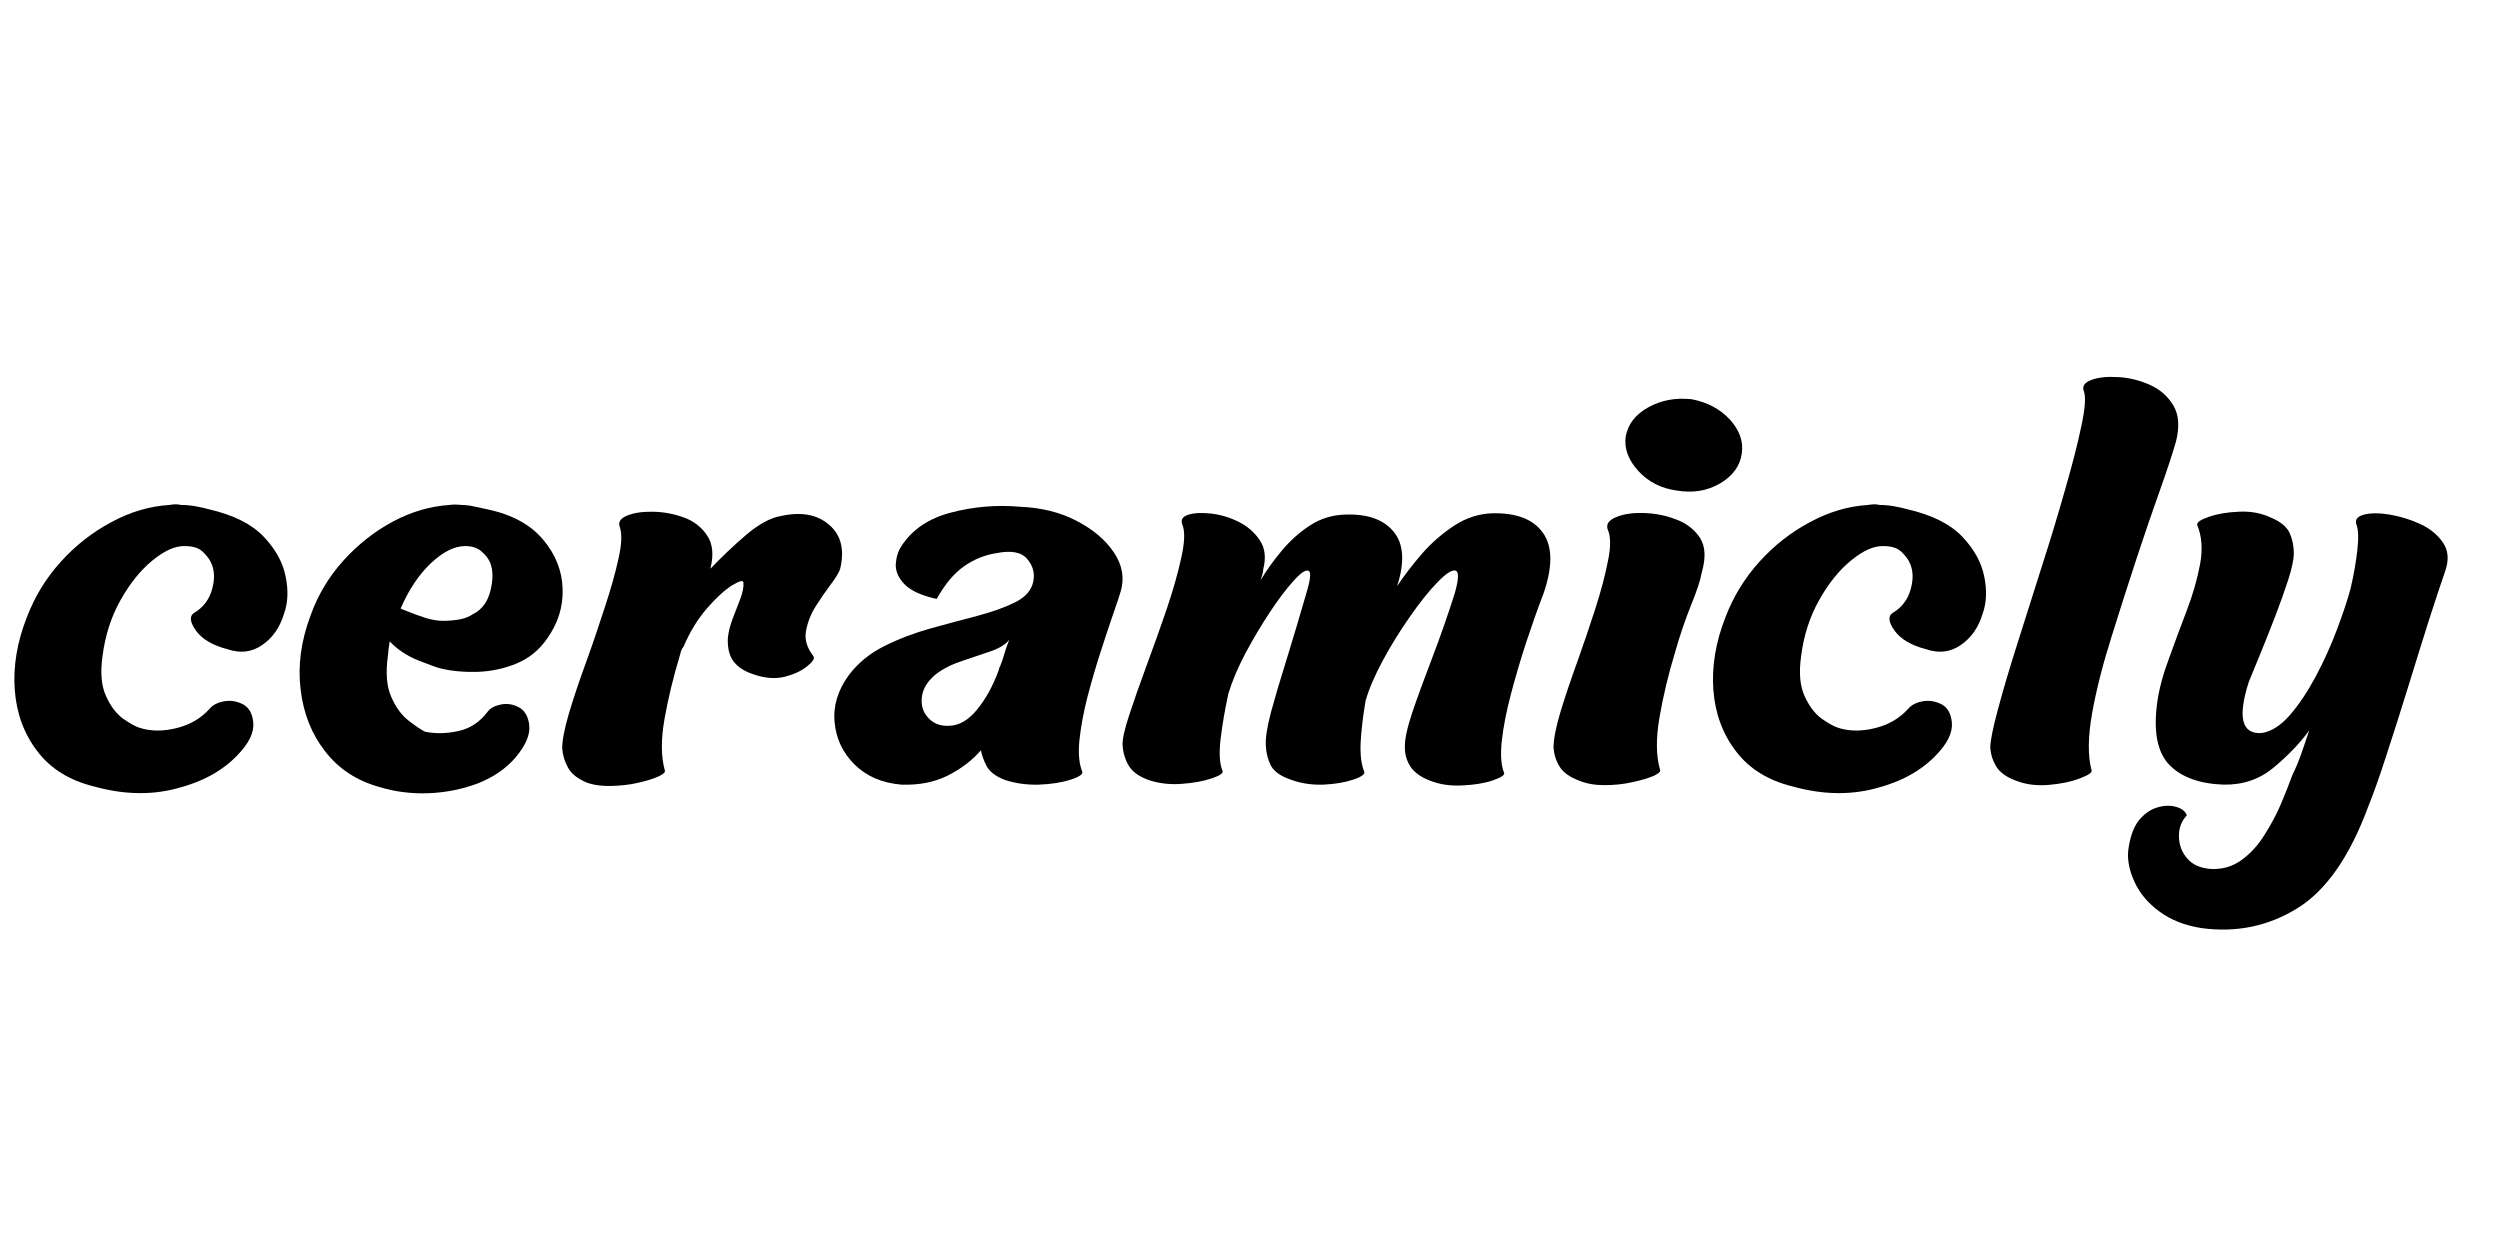 <svg version="1.0" preserveAspectRatio="xMidYMid meet" height="100" viewBox="0 0 150 75" zoomAndPan="magnify" width="200" xmlns:xlink="http://www.w3.org/1999/xlink" xmlns="http://www.w3.org/2000/svg"><defs><g></g></defs><rect fill-opacity="1" height="90" y="-7.5" fill="#ffffff" width="180" x="-15"></rect><rect fill-opacity="1" height="90" y="-7.5" fill="#ffffff" width="180" x="-15"></rect><g fill-opacity="1" fill="#000000"><g transform="translate(2.666, 47.109)"><g><path d="M 9.891 -16.547 C 11.336 -16.211 12.422 -15.672 13.141 -14.922 C 13.859 -14.172 14.301 -13.375 14.469 -12.531 C 14.645 -11.695 14.613 -10.945 14.375 -10.281 C 14.125 -9.457 13.688 -8.832 13.062 -8.406 C 12.445 -7.977 11.754 -7.895 10.984 -8.156 C 10.098 -8.383 9.469 -8.754 9.094 -9.266 C 8.727 -9.785 8.688 -10.141 8.969 -10.328 C 9.531 -10.66 9.895 -11.141 10.062 -11.766 C 10.238 -12.398 10.207 -12.945 9.969 -13.406 C 9.863 -13.613 9.695 -13.82 9.469 -14.031 C 9.238 -14.238 8.891 -14.344 8.422 -14.344 C 7.859 -14.363 7.211 -14.078 6.484 -13.484 C 5.766 -12.898 5.125 -12.102 4.562 -11.094 C 4 -10.094 3.641 -8.973 3.484 -7.734 C 3.348 -6.754 3.414 -5.961 3.688 -5.359 C 3.957 -4.754 4.297 -4.301 4.703 -4 C 5.117 -3.707 5.457 -3.52 5.719 -3.438 C 6.383 -3.227 7.117 -3.223 7.922 -3.422 C 8.723 -3.617 9.379 -4 9.891 -4.562 C 10.078 -4.789 10.348 -4.941 10.703 -5.016 C 11.066 -5.098 11.43 -5.062 11.797 -4.906 C 12.234 -4.727 12.477 -4.344 12.531 -3.75 C 12.582 -3.156 12.27 -2.508 11.594 -1.812 C 10.695 -0.863 9.473 -0.191 7.922 0.203 C 6.379 0.609 4.727 0.566 2.969 0.078 C 1.5 -0.285 0.367 -0.988 -0.422 -2.031 C -1.223 -3.07 -1.676 -4.301 -1.781 -5.719 C -1.883 -7.133 -1.641 -8.594 -1.047 -10.094 C -0.578 -11.32 0.098 -12.426 0.984 -13.406 C 1.867 -14.383 2.879 -15.176 4.016 -15.781 C 5.148 -16.395 6.312 -16.738 7.5 -16.812 C 7.781 -16.863 8.008 -16.863 8.188 -16.812 C 8.477 -16.812 8.77 -16.785 9.062 -16.734 C 9.363 -16.68 9.641 -16.617 9.891 -16.547 Z M 9.891 -16.547"></path></g></g></g><g fill-opacity="1" fill="#000000"><g transform="translate(19.787, 47.109)"><g><path d="M 9.469 -16.547 C 10.938 -16.234 12.047 -15.629 12.797 -14.734 C 13.547 -13.848 13.938 -12.863 13.969 -11.781 C 14.008 -10.707 13.695 -9.707 13.031 -8.781 C 12.562 -8.102 11.953 -7.609 11.203 -7.297 C 10.461 -6.992 9.688 -6.828 8.875 -6.797 C 8.062 -6.773 7.32 -6.844 6.656 -7 C 6.445 -7.051 6 -7.211 5.312 -7.484 C 4.633 -7.754 4.062 -8.133 3.594 -8.625 C 3.57 -8.469 3.551 -8.32 3.531 -8.188 C 3.52 -8.062 3.504 -7.91 3.484 -7.734 C 3.348 -6.723 3.414 -5.91 3.688 -5.297 C 3.957 -4.68 4.297 -4.211 4.703 -3.891 C 5.117 -3.566 5.457 -3.336 5.719 -3.203 C 6.363 -3.078 7.035 -3.094 7.734 -3.25 C 8.43 -3.406 9.008 -3.789 9.469 -4.406 C 9.625 -4.613 9.875 -4.754 10.219 -4.828 C 10.57 -4.91 10.914 -4.875 11.25 -4.719 C 11.664 -4.539 11.906 -4.164 11.969 -3.594 C 12.031 -3.031 11.754 -2.383 11.141 -1.656 C 10.566 -0.988 9.816 -0.473 8.891 -0.109 C 7.961 0.242 6.977 0.441 5.938 0.484 C 4.895 0.523 3.906 0.398 2.969 0.109 C 1.602 -0.273 0.52 -0.988 -0.281 -2.031 C -1.094 -3.07 -1.582 -4.305 -1.75 -5.734 C -1.926 -7.172 -1.727 -8.648 -1.156 -10.172 C -0.719 -11.398 -0.062 -12.5 0.812 -13.469 C 1.688 -14.438 2.676 -15.219 3.781 -15.812 C 4.895 -16.406 6.031 -16.738 7.188 -16.812 C 7.395 -16.844 7.629 -16.844 7.891 -16.812 C 8.141 -16.812 8.398 -16.781 8.672 -16.719 C 8.941 -16.656 9.207 -16.598 9.469 -16.547 Z M 8.625 -10.281 C 9.133 -10.539 9.473 -11.004 9.641 -11.672 C 9.805 -12.336 9.801 -12.895 9.625 -13.344 C 9.52 -13.594 9.344 -13.82 9.094 -14.031 C 8.852 -14.238 8.531 -14.344 8.125 -14.344 C 7.477 -14.344 6.789 -14 6.062 -13.312 C 5.344 -12.633 4.738 -11.727 4.25 -10.594 C 4.25 -10.594 4.391 -10.535 4.672 -10.422 C 4.961 -10.305 5.305 -10.18 5.703 -10.047 C 6.098 -9.922 6.461 -9.859 6.797 -9.859 C 7.109 -9.859 7.426 -9.883 7.75 -9.938 C 8.07 -9.988 8.363 -10.102 8.625 -10.281 Z M 8.625 -10.281"></path></g></g></g><g fill-opacity="1" fill="#000000"><g transform="translate(35.826, 47.109)"><g><path d="M 11.062 -16.156 C 12.27 -16.414 13.227 -16.234 13.938 -15.609 C 14.645 -14.992 14.859 -14.109 14.578 -12.953 C 14.492 -12.723 14.301 -12.41 14 -12.016 C 13.707 -11.629 13.41 -11.195 13.109 -10.719 C 12.816 -10.25 12.625 -9.754 12.531 -9.234 C 12.445 -8.723 12.598 -8.223 12.984 -7.734 C 13.066 -7.598 12.938 -7.395 12.594 -7.125 C 12.258 -6.852 11.812 -6.645 11.25 -6.5 C 10.688 -6.363 10.055 -6.414 9.359 -6.656 C 8.836 -6.832 8.445 -7.086 8.188 -7.422 C 7.938 -7.754 7.82 -8.219 7.844 -8.812 C 7.875 -9.145 7.961 -9.516 8.109 -9.922 C 8.266 -10.336 8.422 -10.742 8.578 -11.141 C 8.734 -11.547 8.801 -11.879 8.781 -12.141 C 8.781 -12.316 8.551 -12.266 8.094 -11.984 C 7.645 -11.703 7.145 -11.242 6.594 -10.609 C 6.039 -9.973 5.57 -9.207 5.188 -8.312 C 5.082 -8.188 5.016 -8.031 4.984 -7.844 C 4.578 -6.508 4.266 -5.223 4.047 -3.984 C 3.828 -2.742 3.832 -1.711 4.062 -0.891 C 4.113 -0.785 3.984 -0.66 3.672 -0.516 C 3.359 -0.379 2.953 -0.254 2.453 -0.141 C 1.953 -0.023 1.422 0.035 0.859 0.047 C 0.305 0.066 -0.188 0 -0.625 -0.156 C -1.164 -0.383 -1.535 -0.676 -1.734 -1.031 C -1.941 -1.395 -2.062 -1.785 -2.094 -2.203 C -2.094 -2.691 -1.957 -3.395 -1.688 -4.312 C -1.414 -5.227 -1.078 -6.238 -0.672 -7.344 C -0.273 -8.445 0.098 -9.547 0.453 -10.641 C 0.816 -11.742 1.094 -12.723 1.281 -13.578 C 1.477 -14.441 1.504 -15.082 1.359 -15.5 C 1.254 -15.781 1.398 -16.004 1.797 -16.172 C 2.191 -16.336 2.707 -16.414 3.344 -16.406 C 3.977 -16.395 4.598 -16.281 5.203 -16.062 C 5.805 -15.844 6.273 -15.477 6.609 -14.969 C 6.941 -14.469 7.004 -13.805 6.797 -12.984 C 7.441 -13.66 8.148 -14.332 8.922 -15 C 9.703 -15.664 10.414 -16.051 11.062 -16.156 Z M 11.062 -16.156"></path></g></g></g><g fill-opacity="1" fill="#000000"><g transform="translate(52.638, 47.109)"><g><path d="M 8.578 -16.703 C 9.867 -16.648 11.004 -16.363 11.984 -15.844 C 12.961 -15.332 13.703 -14.703 14.203 -13.953 C 14.703 -13.203 14.836 -12.43 14.609 -11.641 C 14.535 -11.379 14.379 -10.91 14.141 -10.234 C 13.91 -9.566 13.656 -8.797 13.375 -7.922 C 13.094 -7.047 12.832 -6.148 12.594 -5.234 C 12.363 -4.316 12.207 -3.461 12.125 -2.672 C 12.051 -1.891 12.109 -1.27 12.297 -0.812 C 12.348 -0.656 12.113 -0.492 11.594 -0.328 C 11.082 -0.16 10.457 -0.062 9.719 -0.031 C 8.988 -0.008 8.301 -0.102 7.656 -0.312 C 7.113 -0.52 6.75 -0.797 6.562 -1.141 C 6.383 -1.484 6.27 -1.801 6.219 -2.094 C 5.707 -1.5 5.047 -0.992 4.234 -0.578 C 3.422 -0.172 2.488 0.008 1.438 -0.031 C 0.27 -0.133 -0.664 -0.539 -1.375 -1.25 C -2.082 -1.957 -2.477 -2.801 -2.562 -3.781 C -2.656 -4.758 -2.367 -5.703 -1.703 -6.609 C -1.16 -7.328 -0.453 -7.906 0.422 -8.344 C 1.297 -8.781 2.223 -9.133 3.203 -9.406 C 4.18 -9.676 5.113 -9.926 6 -10.156 C 6.895 -10.395 7.648 -10.664 8.266 -10.969 C 8.891 -11.281 9.254 -11.695 9.359 -12.219 C 9.461 -12.707 9.344 -13.156 9 -13.562 C 8.664 -13.977 8.051 -14.098 7.156 -13.922 C 6.457 -13.816 5.812 -13.555 5.219 -13.141 C 4.625 -12.734 4.07 -12.078 3.562 -11.172 C 2.633 -11.379 1.988 -11.676 1.625 -12.062 C 1.258 -12.445 1.086 -12.852 1.109 -13.281 C 1.141 -13.707 1.258 -14.07 1.469 -14.375 C 2.113 -15.352 3.102 -16.016 4.438 -16.359 C 5.781 -16.711 7.16 -16.828 8.578 -16.703 Z M 4.328 -3.562 C 4.922 -3.582 5.473 -3.906 5.984 -4.531 C 6.504 -5.164 6.93 -5.938 7.266 -6.844 C 7.297 -6.969 7.32 -7.051 7.344 -7.094 C 7.375 -7.133 7.391 -7.164 7.391 -7.188 C 7.484 -7.414 7.566 -7.664 7.641 -7.938 C 7.723 -8.207 7.816 -8.473 7.922 -8.734 C 7.742 -8.473 7.383 -8.242 6.844 -8.047 C 6.301 -7.859 5.719 -7.66 5.094 -7.453 C 4.477 -7.254 3.953 -6.988 3.516 -6.656 C 3.004 -6.238 2.723 -5.773 2.672 -5.266 C 2.617 -4.766 2.754 -4.348 3.078 -4.016 C 3.398 -3.68 3.816 -3.531 4.328 -3.562 Z M 4.328 -3.562"></path></g></g></g><g fill-opacity="1" fill="#000000"><g transform="translate(69.45, 47.109)"><g><path d="M 20.094 -16.312 C 21.539 -16.344 22.551 -15.953 23.125 -15.141 C 23.707 -14.328 23.719 -13.109 23.156 -11.484 C 22.82 -10.609 22.477 -9.641 22.125 -8.578 C 21.781 -7.523 21.473 -6.484 21.203 -5.453 C 20.93 -4.422 20.75 -3.484 20.656 -2.641 C 20.57 -1.805 20.617 -1.172 20.797 -0.734 C 20.848 -0.609 20.617 -0.457 20.109 -0.281 C 19.609 -0.113 19.004 -0.016 18.297 0.016 C 17.586 0.055 16.941 -0.035 16.359 -0.266 C 15.816 -0.473 15.426 -0.75 15.188 -1.094 C 14.957 -1.445 14.844 -1.828 14.844 -2.234 C 14.82 -2.703 14.969 -3.406 15.281 -4.344 C 15.602 -5.289 16.004 -6.391 16.484 -7.641 C 16.961 -8.891 17.41 -10.172 17.828 -11.484 C 18.078 -12.359 18.094 -12.82 17.875 -12.875 C 17.656 -12.926 17.297 -12.691 16.797 -12.172 C 16.297 -11.66 15.75 -10.977 15.156 -10.125 C 14.562 -9.281 14.02 -8.406 13.531 -7.5 C 13.039 -6.594 12.691 -5.781 12.484 -5.062 C 12.328 -4.133 12.227 -3.297 12.188 -2.547 C 12.156 -1.805 12.227 -1.227 12.406 -0.812 C 12.457 -0.656 12.234 -0.492 11.734 -0.328 C 11.234 -0.16 10.641 -0.062 9.953 -0.031 C 9.266 -0.008 8.629 -0.102 8.047 -0.312 C 7.422 -0.52 7.008 -0.801 6.812 -1.156 C 6.625 -1.52 6.52 -1.922 6.5 -2.359 C 6.469 -2.797 6.57 -3.473 6.812 -4.391 C 7.062 -5.305 7.379 -6.379 7.766 -7.609 C 8.148 -8.848 8.535 -10.141 8.922 -11.484 C 9.18 -12.328 9.227 -12.785 9.062 -12.859 C 8.895 -12.941 8.598 -12.742 8.172 -12.266 C 7.742 -11.797 7.27 -11.172 6.75 -10.391 C 6.238 -9.617 5.75 -8.797 5.281 -7.922 C 4.82 -7.047 4.477 -6.234 4.25 -5.484 C 4.039 -4.504 3.883 -3.586 3.781 -2.734 C 3.688 -1.891 3.727 -1.258 3.906 -0.844 C 3.957 -0.719 3.738 -0.57 3.25 -0.406 C 2.758 -0.238 2.16 -0.129 1.453 -0.078 C 0.742 -0.023 0.078 -0.102 -0.547 -0.312 C -1.109 -0.52 -1.5 -0.801 -1.719 -1.156 C -1.938 -1.52 -2.062 -1.93 -2.094 -2.391 C -2.113 -2.734 -1.984 -3.332 -1.703 -4.188 C -1.422 -5.051 -1.07 -6.047 -0.656 -7.172 C -0.238 -8.297 0.16 -9.422 0.547 -10.547 C 0.93 -11.68 1.223 -12.707 1.422 -13.625 C 1.629 -14.539 1.656 -15.203 1.5 -15.609 C 1.375 -15.898 1.484 -16.102 1.828 -16.219 C 2.18 -16.332 2.641 -16.359 3.203 -16.297 C 3.773 -16.234 4.332 -16.066 4.875 -15.797 C 5.414 -15.523 5.836 -15.156 6.141 -14.688 C 6.453 -14.227 6.52 -13.648 6.344 -12.953 C 6.344 -12.816 6.289 -12.598 6.188 -12.297 C 6.539 -12.891 6.961 -13.477 7.453 -14.062 C 7.941 -14.656 8.504 -15.16 9.141 -15.578 C 9.773 -15.992 10.477 -16.211 11.25 -16.234 C 12.594 -16.285 13.566 -15.941 14.172 -15.203 C 14.773 -14.473 14.844 -13.383 14.375 -11.938 C 14.789 -12.562 15.285 -13.207 15.859 -13.875 C 16.441 -14.539 17.094 -15.109 17.812 -15.578 C 18.539 -16.047 19.301 -16.289 20.094 -16.312 Z M 20.094 -16.312"></path></g></g></g><g fill-opacity="1" fill="#000000"><g transform="translate(95.306, 47.109)"><g><path d="M 1.156 -15.344 C 1.051 -15.656 1.219 -15.898 1.656 -16.078 C 2.094 -16.266 2.641 -16.348 3.297 -16.328 C 3.961 -16.316 4.609 -16.191 5.234 -15.953 C 5.867 -15.723 6.352 -15.352 6.688 -14.844 C 7.02 -14.332 7.055 -13.633 6.797 -12.75 C 6.723 -12.312 6.508 -11.66 6.156 -10.797 C 5.812 -9.941 5.5 -9.023 5.219 -8.047 C 4.801 -6.672 4.484 -5.348 4.266 -4.078 C 4.047 -2.805 4.055 -1.754 4.297 -0.922 C 4.348 -0.816 4.211 -0.691 3.891 -0.547 C 3.566 -0.41 3.141 -0.285 2.609 -0.172 C 2.078 -0.055 1.523 0 0.953 0 C 0.391 0 -0.109 -0.086 -0.547 -0.266 C -1.109 -0.473 -1.5 -0.75 -1.719 -1.094 C -1.938 -1.445 -2.062 -1.828 -2.094 -2.234 C -2.094 -2.754 -1.957 -3.461 -1.688 -4.359 C -1.414 -5.266 -1.082 -6.258 -0.688 -7.344 C -0.301 -8.426 0.062 -9.5 0.406 -10.562 C 0.75 -11.633 1.004 -12.598 1.172 -13.453 C 1.348 -14.305 1.344 -14.938 1.156 -15.344 Z M 6.188 -23.156 C 7.133 -22.977 7.898 -22.57 8.484 -21.938 C 9.066 -21.301 9.305 -20.625 9.203 -19.906 C 9.098 -19.156 8.664 -18.555 7.906 -18.109 C 7.145 -17.66 6.285 -17.516 5.328 -17.672 C 4.379 -17.797 3.602 -18.188 3 -18.844 C 2.395 -19.5 2.141 -20.188 2.234 -20.906 C 2.367 -21.656 2.82 -22.242 3.594 -22.672 C 4.363 -23.098 5.227 -23.258 6.188 -23.156 Z M 6.188 -23.156"></path></g></g></g><g fill-opacity="1" fill="#000000"><g transform="translate(104.582, 47.109)"><g><path d="M 9.891 -16.547 C 11.336 -16.211 12.422 -15.672 13.141 -14.922 C 13.859 -14.172 14.301 -13.375 14.469 -12.531 C 14.645 -11.695 14.613 -10.945 14.375 -10.281 C 14.125 -9.457 13.688 -8.832 13.062 -8.406 C 12.445 -7.977 11.754 -7.895 10.984 -8.156 C 10.098 -8.383 9.469 -8.754 9.094 -9.266 C 8.727 -9.785 8.688 -10.141 8.969 -10.328 C 9.531 -10.66 9.895 -11.141 10.062 -11.766 C 10.238 -12.398 10.207 -12.945 9.969 -13.406 C 9.863 -13.613 9.695 -13.82 9.469 -14.031 C 9.238 -14.238 8.891 -14.344 8.422 -14.344 C 7.859 -14.363 7.211 -14.078 6.484 -13.484 C 5.766 -12.898 5.125 -12.102 4.562 -11.094 C 4 -10.094 3.641 -8.973 3.484 -7.734 C 3.348 -6.754 3.414 -5.961 3.688 -5.359 C 3.957 -4.754 4.297 -4.301 4.703 -4 C 5.117 -3.707 5.457 -3.52 5.719 -3.438 C 6.383 -3.227 7.117 -3.223 7.922 -3.422 C 8.723 -3.617 9.379 -4 9.891 -4.562 C 10.078 -4.789 10.348 -4.941 10.703 -5.016 C 11.066 -5.098 11.43 -5.062 11.797 -4.906 C 12.234 -4.727 12.477 -4.344 12.531 -3.75 C 12.582 -3.156 12.27 -2.508 11.594 -1.812 C 10.695 -0.863 9.473 -0.191 7.922 0.203 C 6.379 0.609 4.727 0.566 2.969 0.078 C 1.5 -0.285 0.367 -0.988 -0.422 -2.031 C -1.223 -3.07 -1.676 -4.301 -1.781 -5.719 C -1.883 -7.133 -1.641 -8.594 -1.047 -10.094 C -0.578 -11.32 0.098 -12.426 0.984 -13.406 C 1.867 -14.383 2.879 -15.176 4.016 -15.781 C 5.148 -16.395 6.312 -16.738 7.5 -16.812 C 7.781 -16.863 8.008 -16.863 8.188 -16.812 C 8.477 -16.812 8.77 -16.785 9.062 -16.734 C 9.363 -16.68 9.641 -16.617 9.891 -16.547 Z M 9.891 -16.547"></path></g></g></g><g fill-opacity="1" fill="#000000"><g transform="translate(121.51, 47.109)"><g><path d="M 3.516 -23.656 C 3.41 -23.938 3.562 -24.156 3.969 -24.312 C 4.383 -24.469 4.914 -24.523 5.562 -24.484 C 6.207 -24.453 6.836 -24.301 7.453 -24.031 C 8.078 -23.758 8.555 -23.344 8.891 -22.781 C 9.223 -22.227 9.273 -21.504 9.047 -20.609 C 8.836 -19.879 8.516 -18.898 8.078 -17.672 C 7.641 -16.453 7.172 -15.082 6.672 -13.562 C 6.172 -12.039 5.676 -10.492 5.188 -8.922 C 4.664 -7.273 4.273 -5.738 4.016 -4.312 C 3.766 -2.883 3.754 -1.742 3.984 -0.891 C 4.035 -0.766 3.801 -0.602 3.281 -0.406 C 2.77 -0.207 2.148 -0.078 1.422 -0.016 C 0.703 0.047 0.047 -0.035 -0.547 -0.266 C -1.109 -0.473 -1.5 -0.75 -1.719 -1.094 C -1.938 -1.445 -2.062 -1.828 -2.094 -2.234 C -2.094 -2.648 -1.941 -3.41 -1.641 -4.516 C -1.348 -5.629 -0.961 -6.938 -0.484 -8.438 C -0.004 -9.945 0.488 -11.508 1 -13.125 C 1.52 -14.738 1.988 -16.285 2.406 -17.766 C 2.832 -19.242 3.156 -20.508 3.375 -21.562 C 3.602 -22.625 3.648 -23.32 3.516 -23.656 Z M 3.516 -23.656"></path></g></g></g><g fill-opacity="1" fill="#000000"><g transform="translate(130.785, 47.109)"><g><path d="M 10.594 -15.656 C 10.508 -15.938 10.664 -16.129 11.062 -16.234 C 11.469 -16.336 11.977 -16.336 12.594 -16.234 C 13.219 -16.129 13.828 -15.941 14.422 -15.672 C 15.016 -15.398 15.473 -15.023 15.797 -14.547 C 16.117 -14.078 16.16 -13.504 15.922 -12.828 C 15.672 -12.109 15.344 -11.117 14.938 -9.859 C 14.539 -8.598 14.125 -7.258 13.688 -5.844 C 13.25 -4.426 12.82 -3.082 12.406 -1.812 C 12 -0.551 11.641 0.461 11.328 1.234 C 10.211 4.273 8.785 6.328 7.047 7.391 C 5.316 8.461 3.406 8.859 1.312 8.578 C 0.312 8.422 -0.523 8.094 -1.203 7.594 C -1.891 7.094 -2.391 6.504 -2.703 5.828 C -3.016 5.16 -3.145 4.531 -3.094 3.938 C -2.988 3.113 -2.77 2.5 -2.438 2.094 C -2.102 1.695 -1.727 1.441 -1.312 1.328 C -0.906 1.211 -0.531 1.207 -0.188 1.312 C 0.145 1.414 0.348 1.582 0.422 1.812 C 0.086 2.176 -0.066 2.609 -0.047 3.109 C -0.035 3.609 0.133 4.047 0.469 4.422 C 0.801 4.797 1.289 5 1.938 5.031 C 2.602 5.051 3.195 4.867 3.719 4.484 C 4.25 4.098 4.707 3.594 5.094 2.969 C 5.488 2.352 5.82 1.723 6.094 1.078 C 6.363 0.43 6.586 -0.133 6.766 -0.625 C 6.941 -0.977 7.109 -1.375 7.266 -1.812 C 7.422 -2.25 7.586 -2.738 7.766 -3.281 C 7.203 -2.508 6.492 -1.77 5.641 -1.062 C 4.797 -0.352 3.789 -0.008 2.625 -0.031 C 1.188 -0.082 0.109 -0.473 -0.609 -1.203 C -1.336 -1.941 -1.586 -3.176 -1.359 -4.906 C -1.254 -5.707 -1.023 -6.582 -0.672 -7.531 C -0.328 -8.488 0.031 -9.457 0.406 -10.438 C 0.781 -11.414 1.051 -12.352 1.219 -13.25 C 1.383 -14.156 1.328 -14.941 1.047 -15.609 C 1.016 -15.766 1.242 -15.926 1.734 -16.094 C 2.223 -16.27 2.82 -16.375 3.531 -16.406 C 4.238 -16.445 4.891 -16.328 5.484 -16.047 C 6.055 -15.805 6.426 -15.5 6.594 -15.125 C 6.758 -14.758 6.844 -14.359 6.844 -13.922 C 6.844 -13.555 6.734 -13.031 6.516 -12.344 C 6.297 -11.664 6.031 -10.922 5.719 -10.109 C 5.406 -9.297 5.102 -8.535 4.812 -7.828 C 4.52 -7.117 4.297 -6.57 4.141 -6.188 C 3.461 -4.07 3.719 -3.051 4.906 -3.125 C 5.477 -3.207 6.039 -3.562 6.594 -4.188 C 7.145 -4.82 7.664 -5.598 8.156 -6.516 C 8.645 -7.43 9.066 -8.363 9.422 -9.312 C 9.785 -10.27 10.062 -11.098 10.25 -11.797 C 10.445 -12.641 10.582 -13.414 10.656 -14.125 C 10.738 -14.832 10.719 -15.344 10.594 -15.656 Z M 10.594 -15.656"></path></g></g></g></svg>